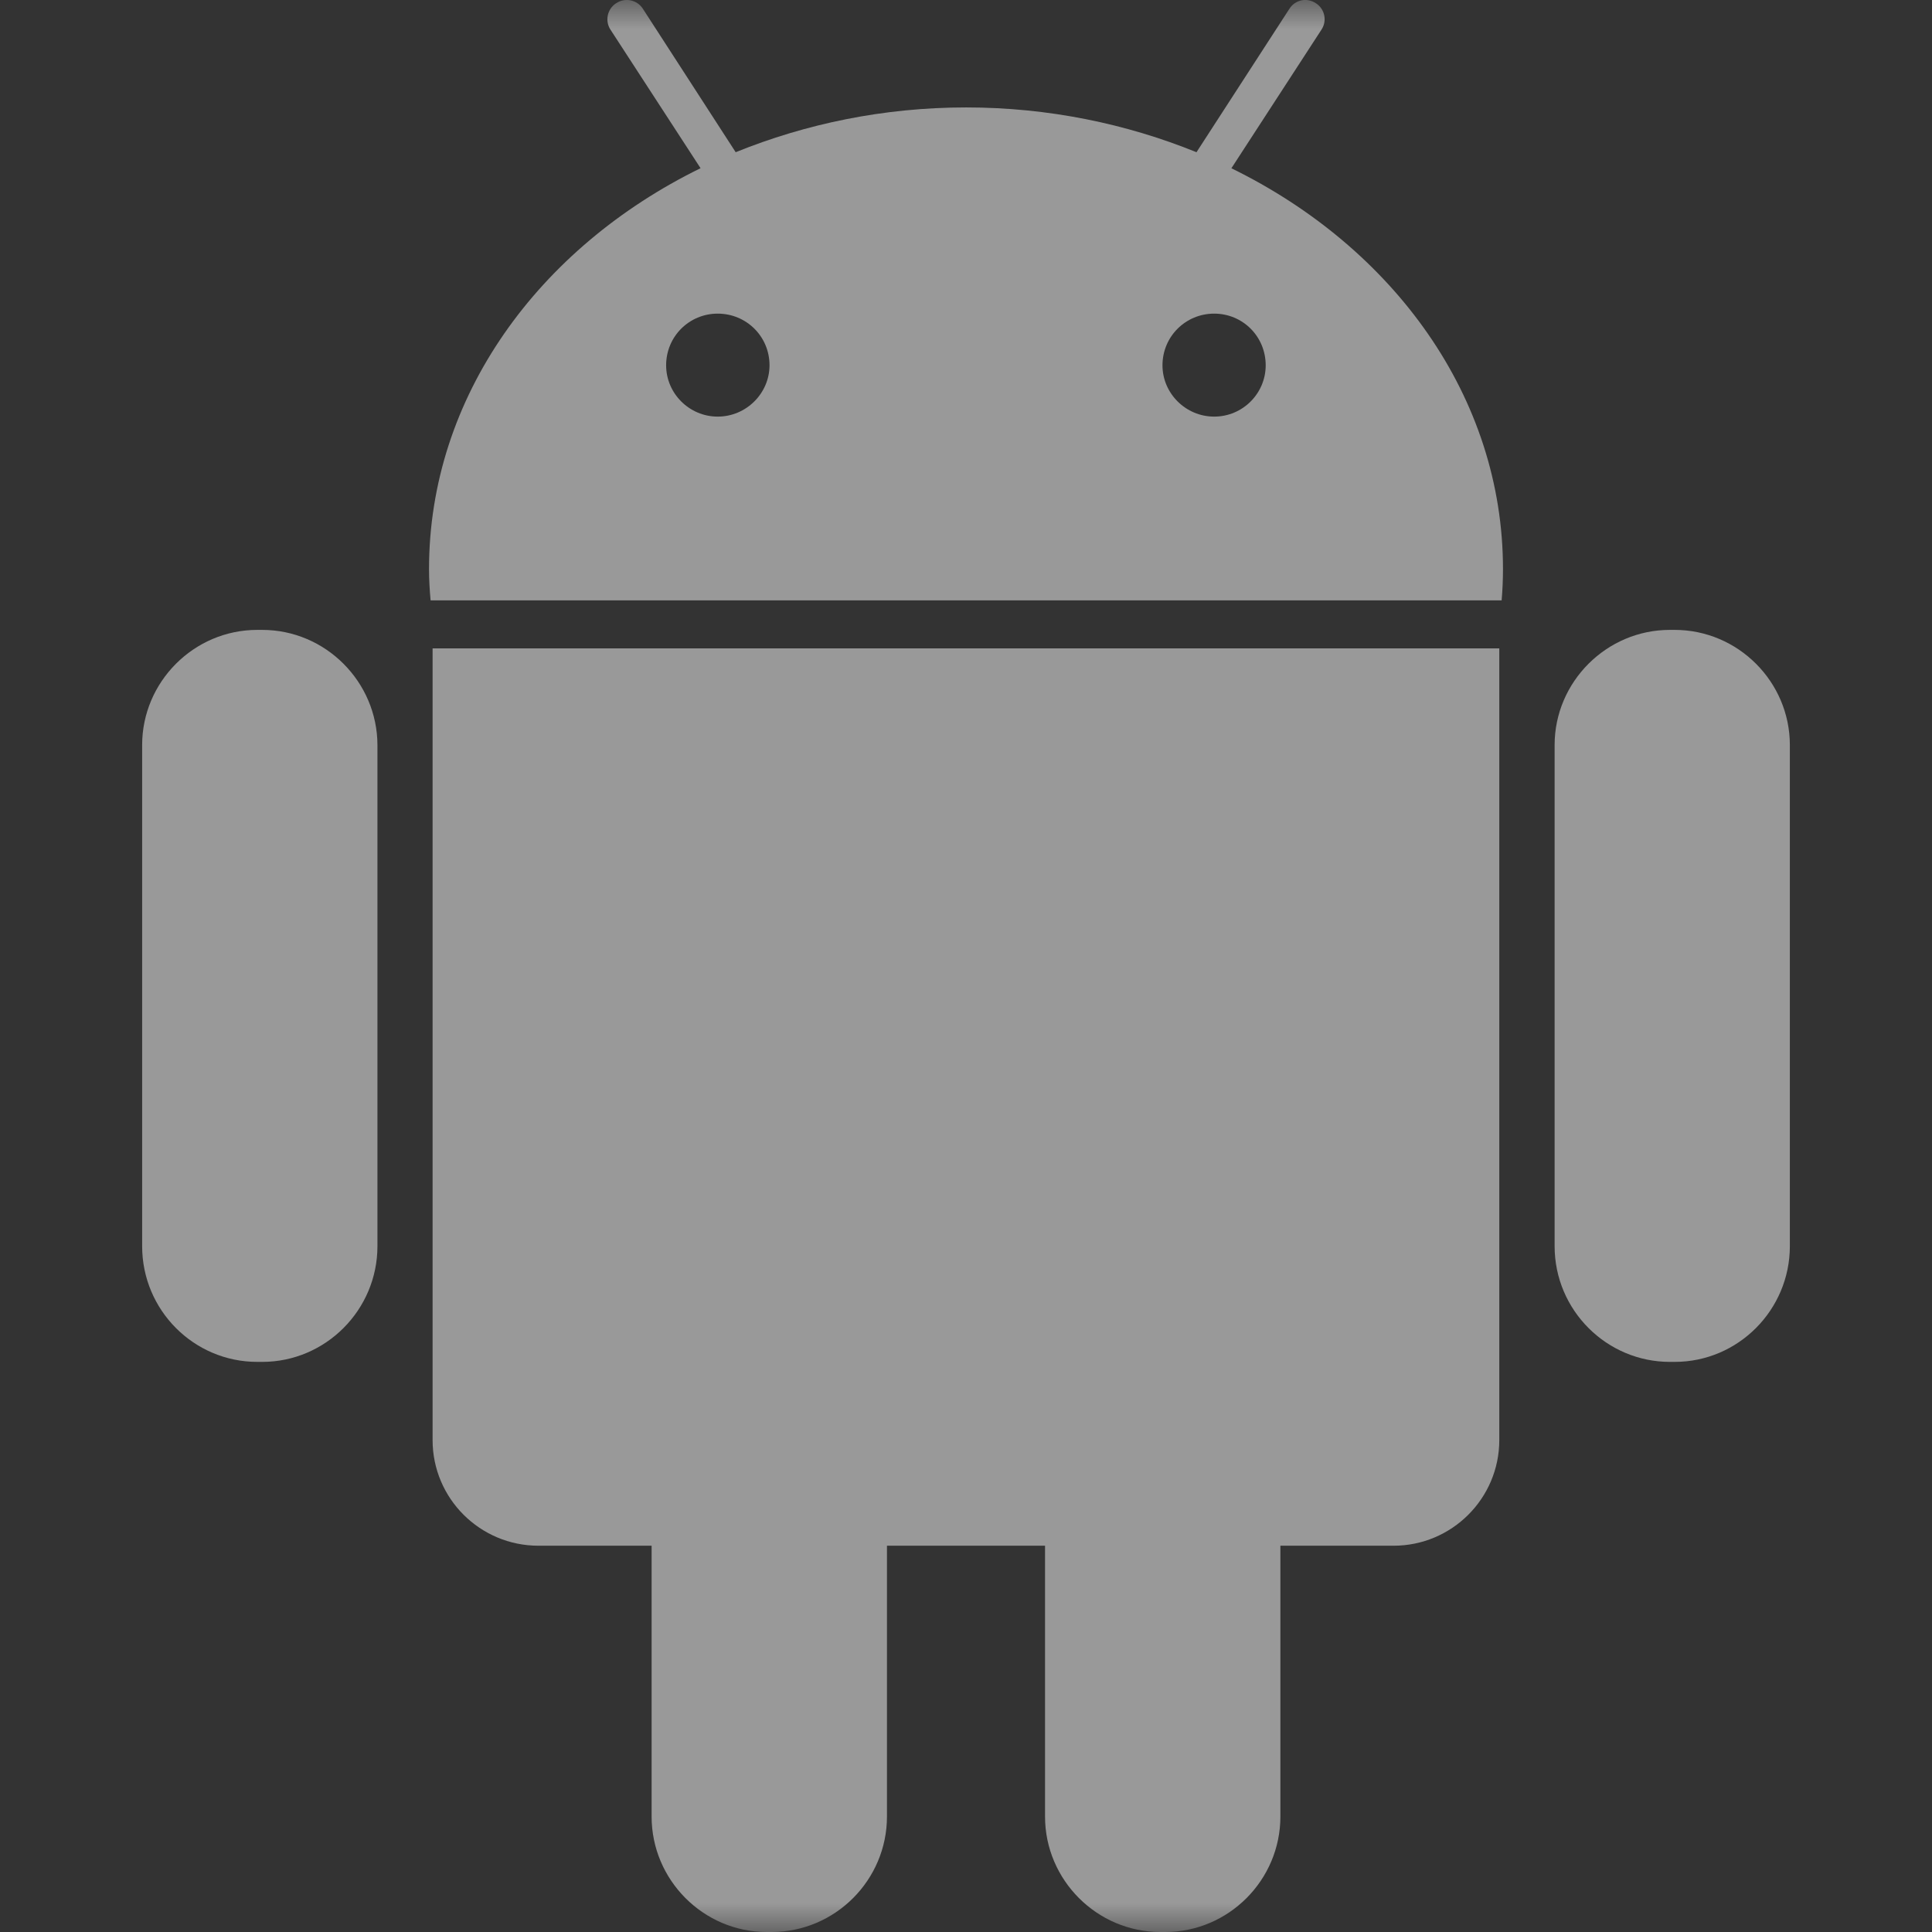 <svg width="33" height="33" viewBox="0 0 33 33" fill="none" xmlns="http://www.w3.org/2000/svg">
<rect x="0" y="0" width="33" height="33" fill="#333333" stroke="none"/>
<g opacity="0.5" clip-path="url(#clip0_422_580)">
<mask id="mask0_422_580" style="mask-type:luminance" maskUnits="userSpaceOnUse" x="0" y="0" width="33" height="33">
<path d="M33 0H0V33H33V0Z" fill="white"/>
</mask>
<g mask="url(#mask0_422_580)">
<path d="M4.478 10.759H4.395C3.311 10.759 2.428 11.648 2.428 12.726V21.285C2.428 22.379 3.311 23.262 4.395 23.262H4.479C5.562 23.262 6.447 22.374 6.447 21.285V12.726C6.444 11.647 5.561 10.759 4.478 10.759Z" fill="white"/>
<path d="M7.389 24.597C7.389 25.594 8.199 26.402 9.197 26.402H11.13V31.028C11.13 32.112 12.016 33 13.095 33H13.179C14.265 33 15.15 32.112 15.15 31.028V26.402H17.85V31.028C17.85 32.112 18.738 33 19.82 33H19.903C20.985 33 21.87 32.112 21.87 31.028V26.402H23.804C24.797 26.402 25.609 25.595 25.609 24.597V11.075H7.389V24.597Z" fill="white"/>
<path d="M21.033 2.874L22.572 0.506C22.672 0.354 22.628 0.152 22.476 0.055C22.322 -0.046 22.124 -0.005 22.026 0.147L20.437 2.6C19.242 2.115 17.908 1.835 16.502 1.835C15.094 1.835 13.763 2.115 12.566 2.6L10.979 0.147C10.88 -0.004 10.678 -0.046 10.524 0.055C10.373 0.152 10.329 0.355 10.427 0.506L11.966 2.873C9.196 4.23 7.328 6.784 7.328 9.721C7.328 9.901 7.339 10.081 7.355 10.255H25.649C25.664 10.081 25.672 9.901 25.672 9.721C25.673 6.784 23.804 4.23 21.033 2.874ZM12.259 7.116C11.774 7.116 11.378 6.72 11.378 6.24C11.378 5.746 11.773 5.357 12.259 5.357C12.748 5.357 13.144 5.746 13.144 6.24C13.143 6.72 12.745 7.116 12.259 7.116ZM20.739 7.116C20.254 7.116 19.856 6.72 19.856 6.24C19.856 5.746 20.253 5.357 20.739 5.357C21.226 5.357 21.619 5.746 21.619 6.24C21.619 6.72 21.227 7.116 20.739 7.116Z" fill="white"/>
<path d="M28.603 10.759H28.523C27.44 10.759 26.554 11.648 26.554 12.726V21.285C26.554 22.379 27.442 23.262 28.523 23.262H28.605C29.689 23.262 30.572 22.374 30.572 21.285V12.726C30.572 11.647 29.688 10.759 28.603 10.759Z" fill="white"/>
</g>
</g>
<defs>
<clipPath id="clip0_422_580">
<rect width="33" height="33" fill="white"/>
</clipPath>
</defs>
</svg>
